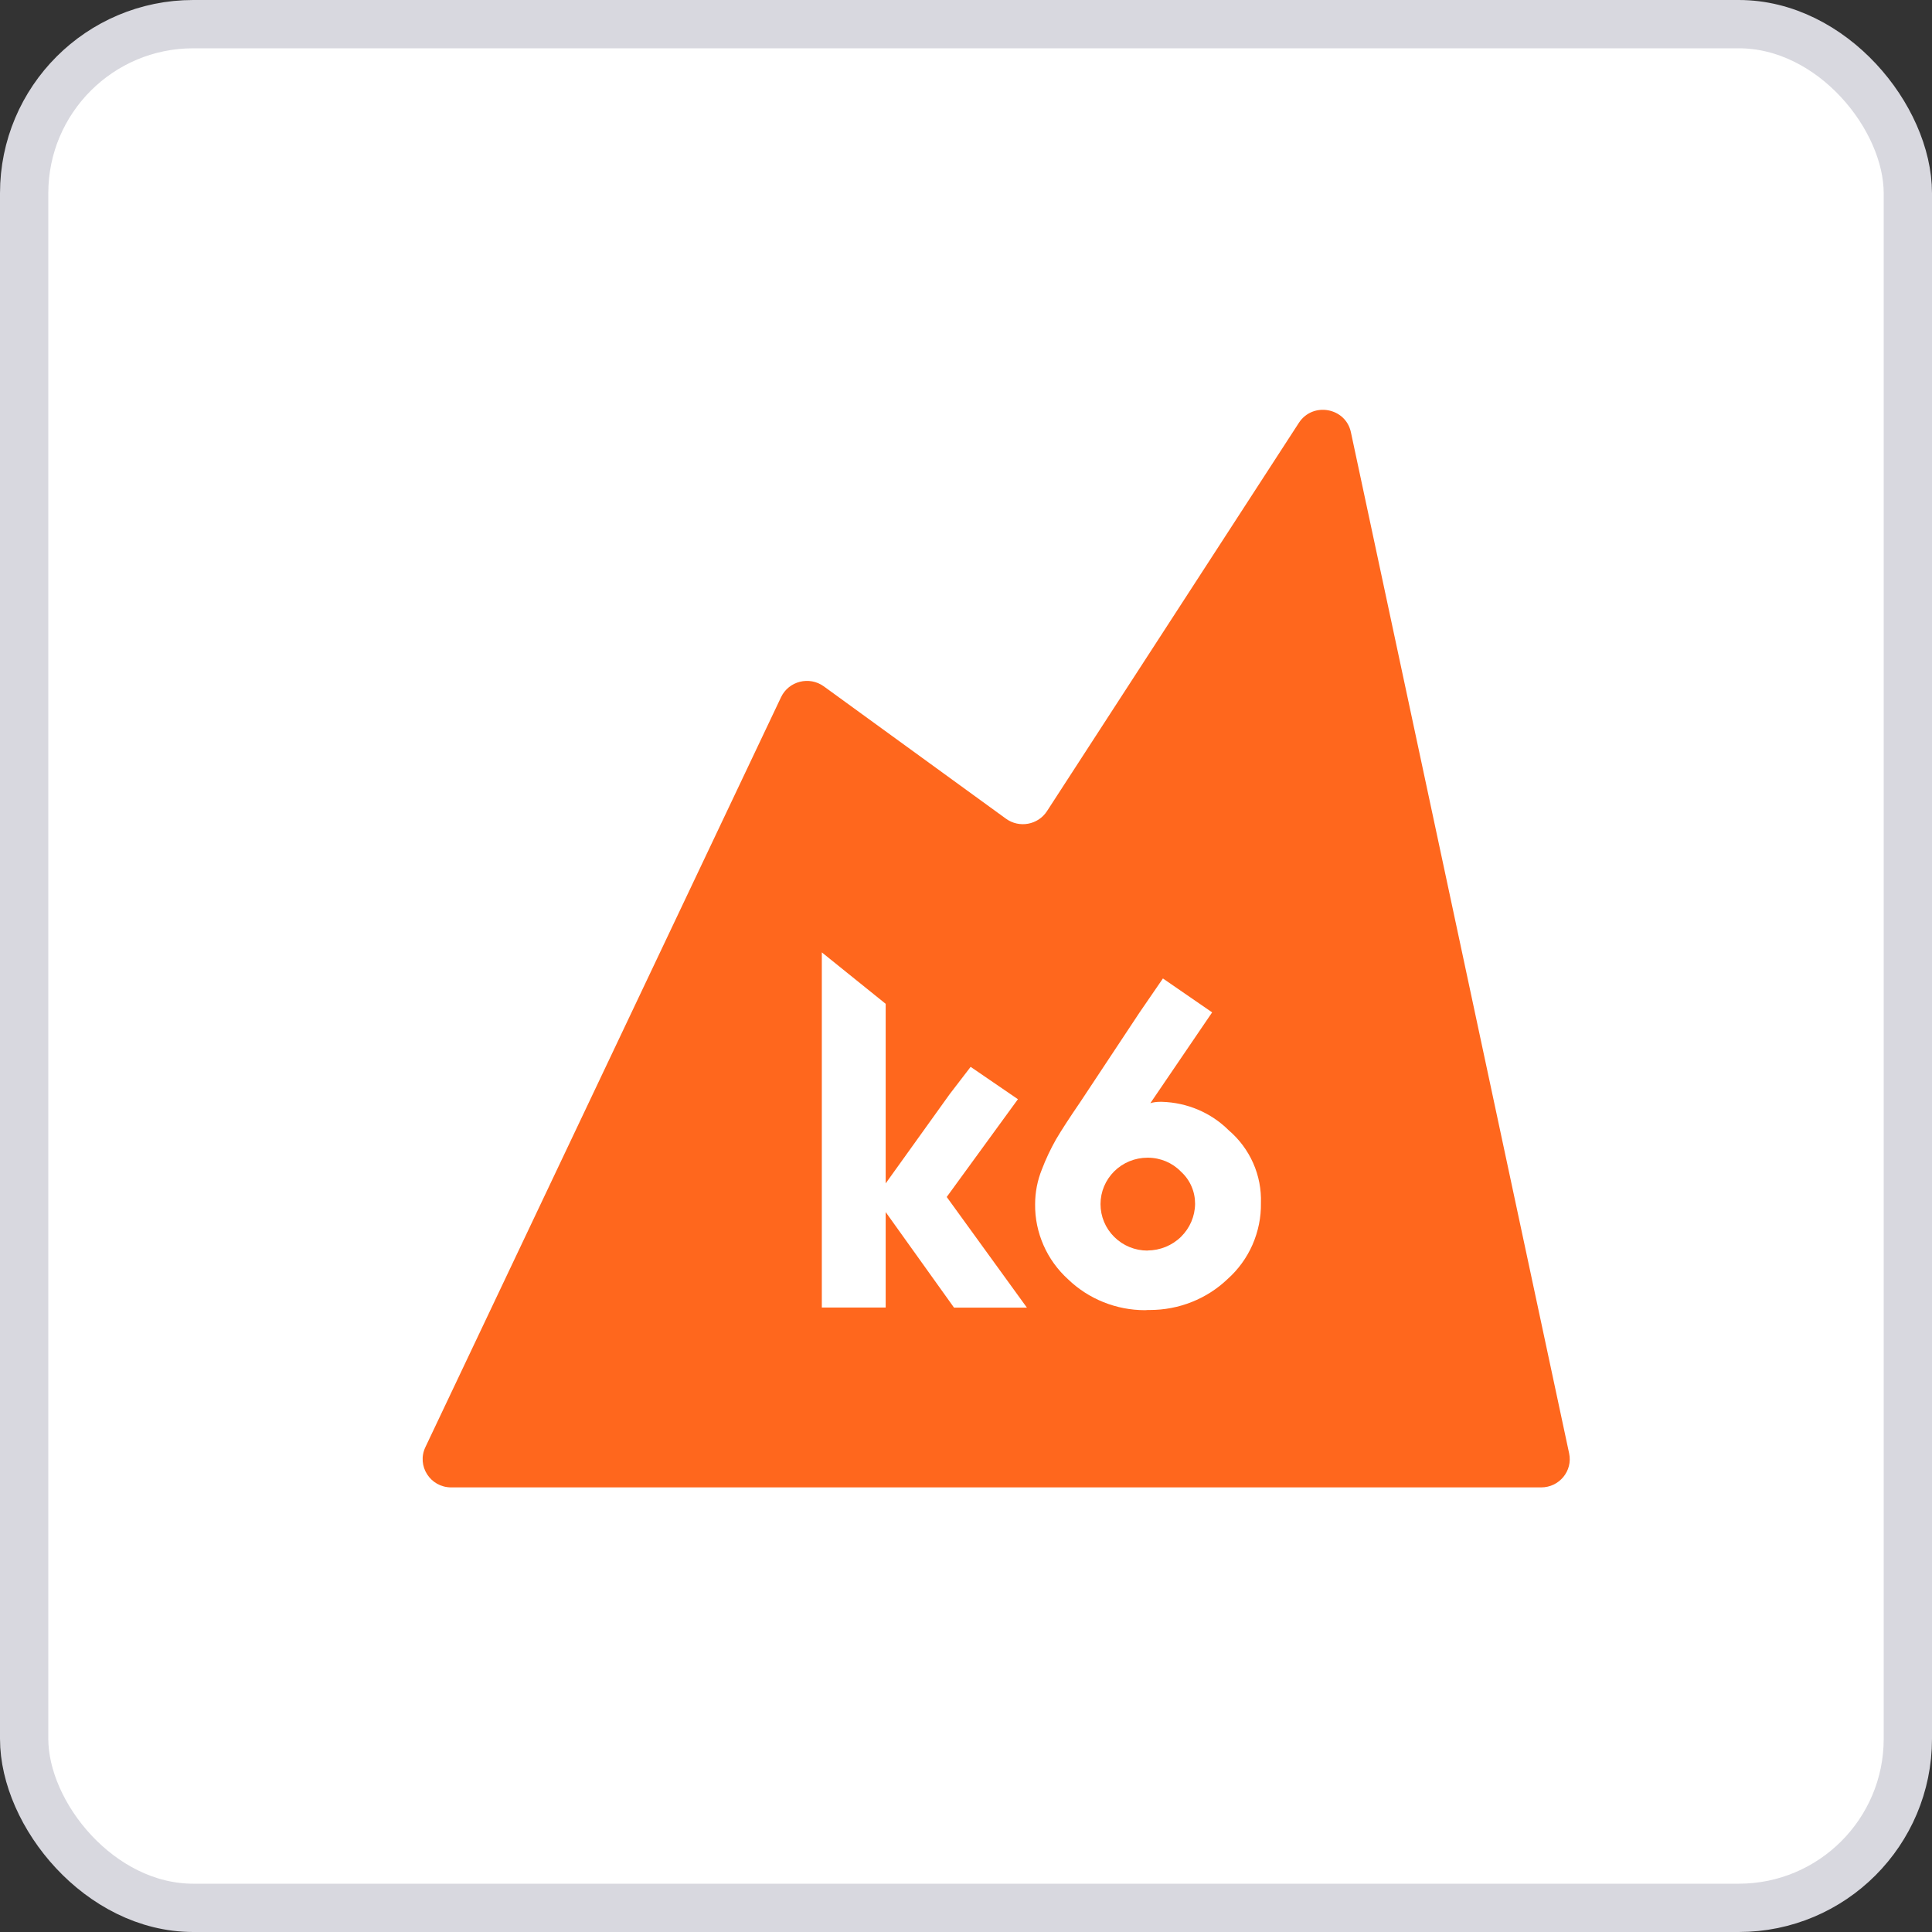 <svg width="40" height="40" viewBox="0 0 40 40" fill="none" xmlns="http://www.w3.org/2000/svg">
<rect x="0" y="0" width="40" height="40" fill="#333333" stroke="none"/>
<rect x="0.5" y="0.5" width="39" height="39" rx="3.5" fill="white" stroke="#D8D8DF"/>
<path d="M32.487 30.089C32.565 30.453 32.284 30.795 31.908 30.795H9.342C8.909 30.795 8.623 30.35 8.807 29.962L16.171 14.434C16.33 14.1 16.757 13.993 17.057 14.211L20.827 16.95C21.102 17.15 21.491 17.079 21.676 16.795L26.892 8.754C27.178 8.314 27.86 8.437 27.969 8.949L32.487 30.089ZM23.756 27.122H23.807C24.406 27.122 24.984 26.894 25.415 26.482C25.637 26.284 25.813 26.041 25.932 25.77C26.05 25.498 26.111 25.205 26.106 24.911C26.116 24.626 26.062 24.343 25.946 24.081C25.831 23.821 25.658 23.588 25.439 23.401C25.073 23.036 24.577 22.827 24.057 22.812H24.018C23.95 22.812 23.881 22.82 23.817 22.84L25.096 20.96L24.077 20.258L23.595 20.96L22.362 22.822C22.15 23.131 21.974 23.402 21.863 23.591C21.75 23.791 21.651 24 21.57 24.214C21.478 24.442 21.431 24.686 21.431 24.932C21.427 25.223 21.487 25.512 21.605 25.781C21.722 26.049 21.896 26.289 22.114 26.487C22.54 26.897 23.113 27.126 23.707 27.126L23.754 27.123L23.756 27.122ZM18.34 25.099L19.752 27.073H21.261L19.601 24.782L21.075 22.758L20.096 22.088L19.663 22.652L18.337 24.501V20.783L17.015 19.718V27.071H18.337V25.096H18.338L18.34 25.099ZM23.758 25.892C23.499 25.892 23.252 25.791 23.07 25.61C22.887 25.43 22.785 25.186 22.785 24.93C22.785 24.675 22.887 24.431 23.07 24.25C23.252 24.07 23.499 23.969 23.758 23.969H23.766C23.894 23.969 24.021 23.995 24.138 24.044C24.256 24.094 24.362 24.166 24.451 24.258C24.544 24.343 24.618 24.445 24.668 24.561C24.719 24.676 24.743 24.8 24.743 24.925C24.74 25.182 24.635 25.426 24.451 25.607C24.266 25.788 24.018 25.888 23.758 25.89V25.892Z" fill="#FF671D"/>
</svg>
